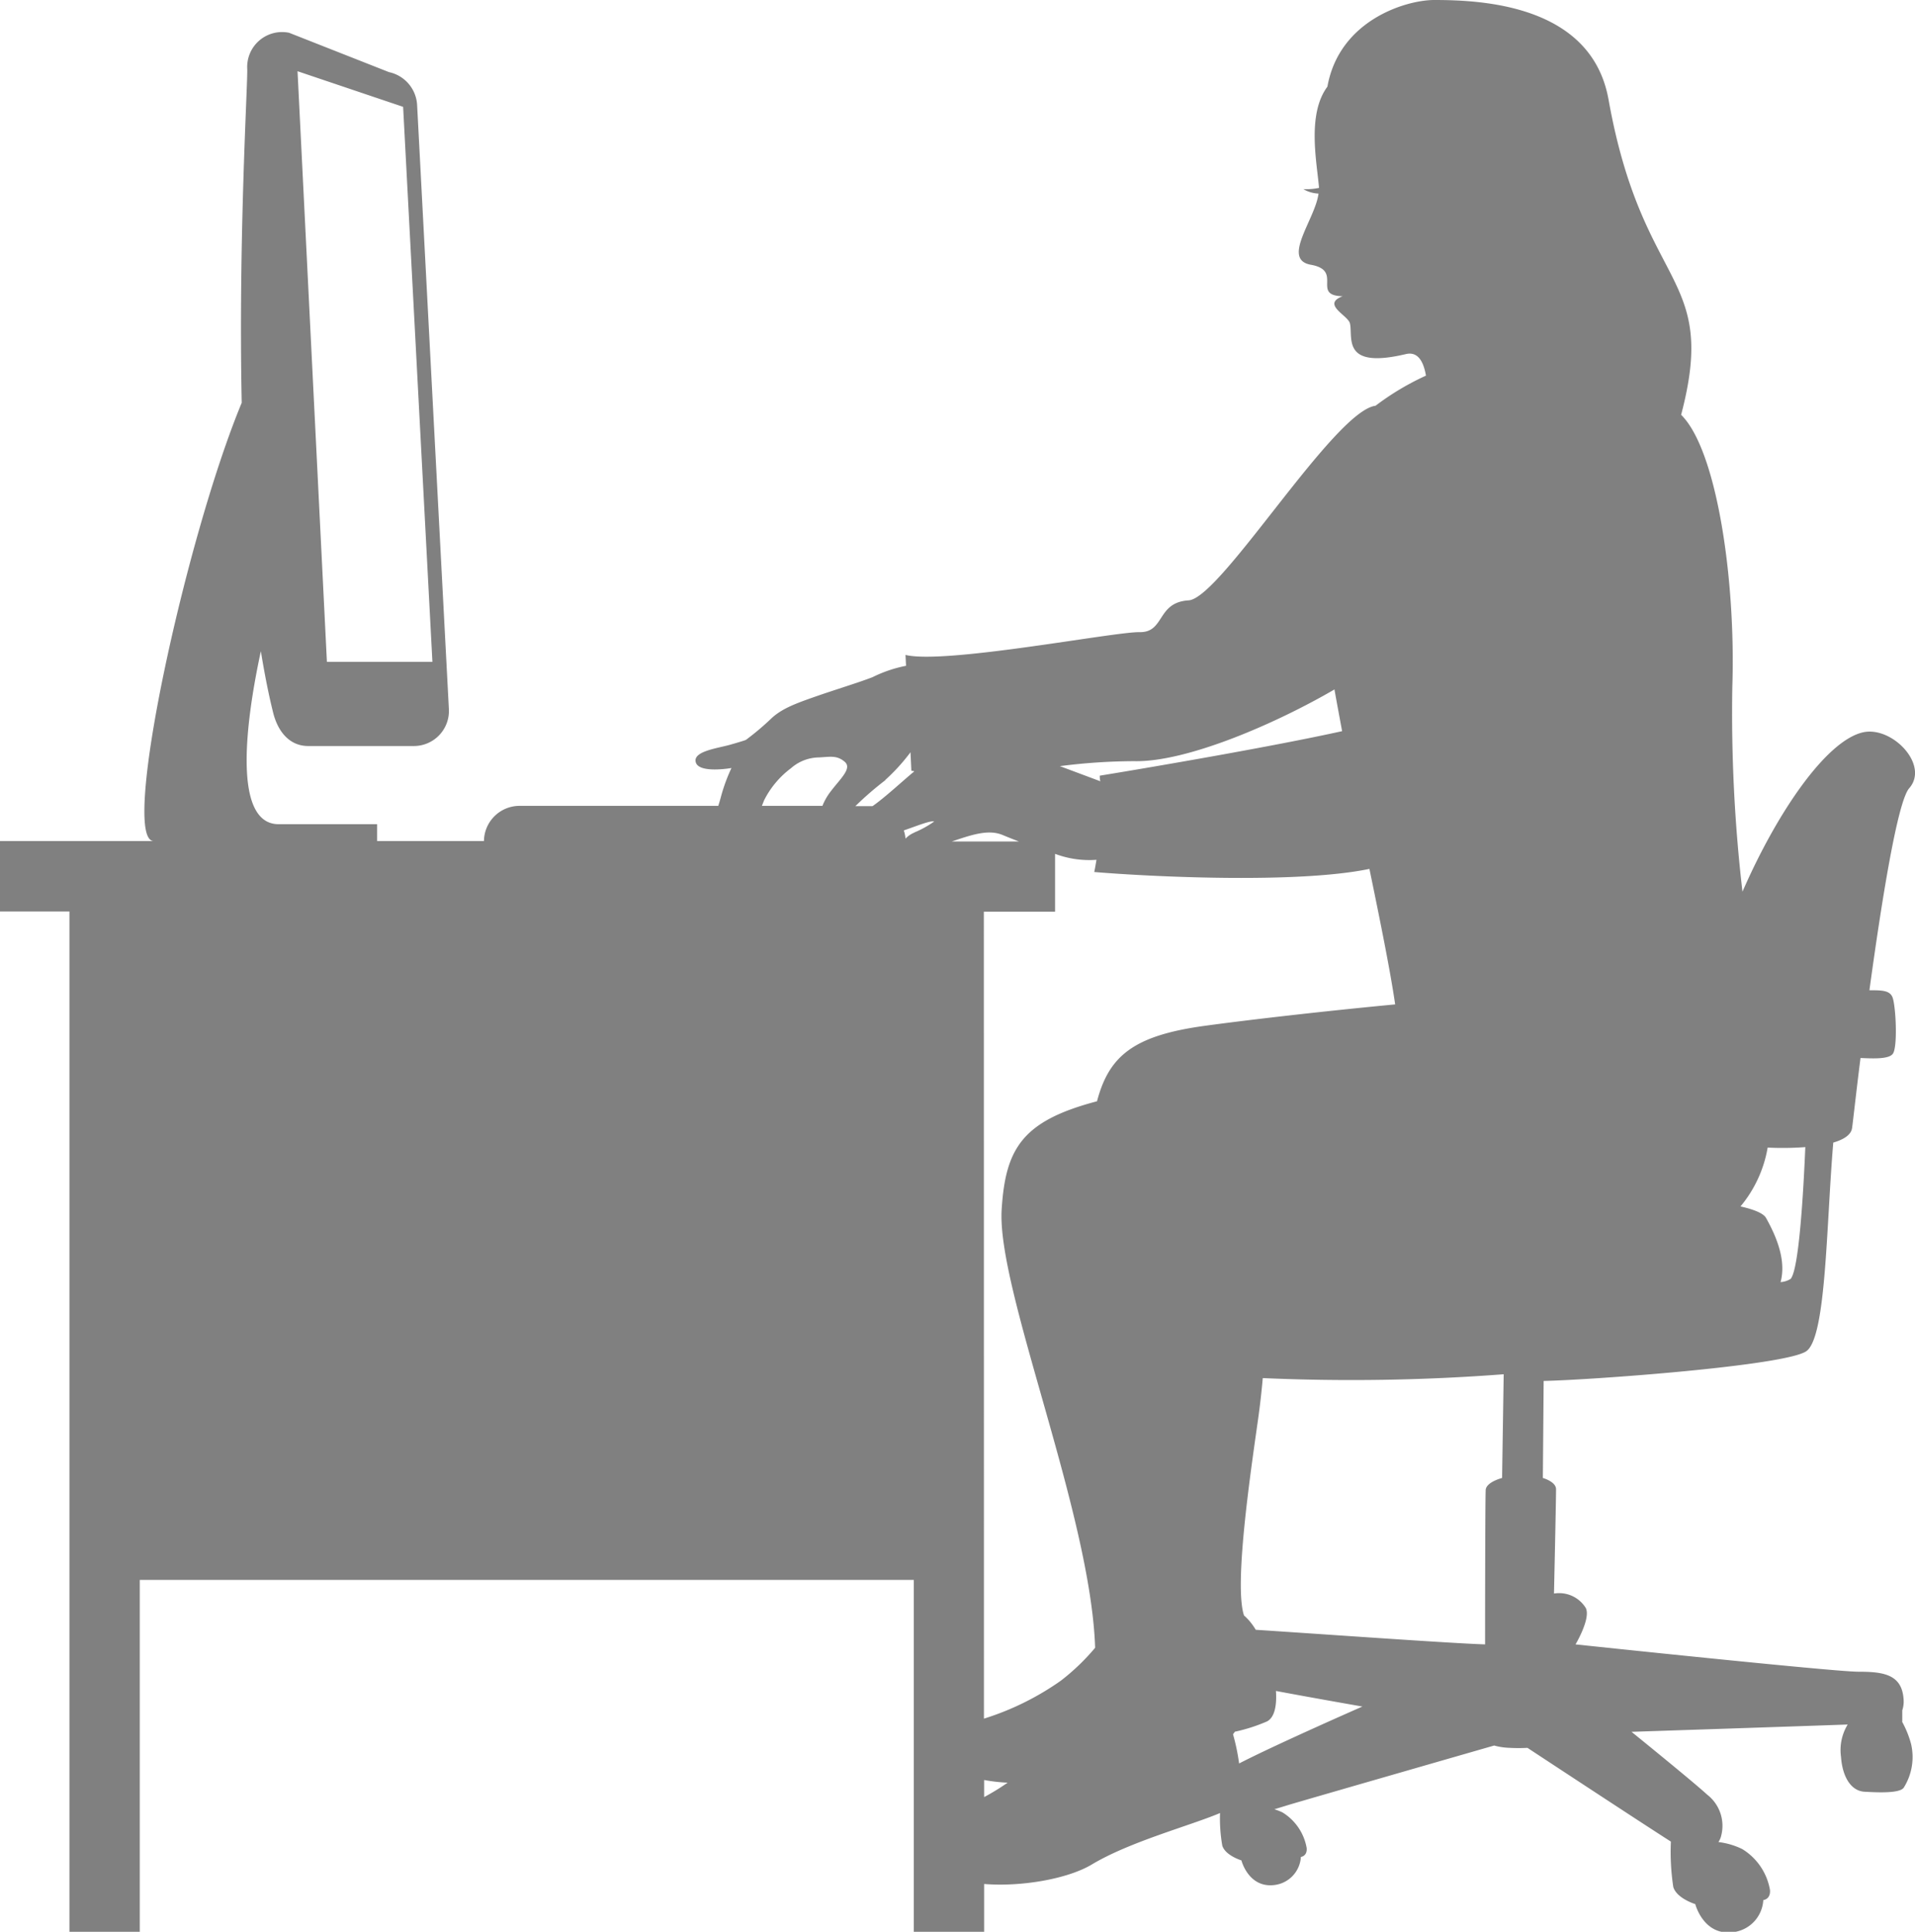 <svg xmlns="http://www.w3.org/2000/svg" viewBox="0 0 215.1 216.97"><defs><style>.cls-1{fill:gray;}</style></defs><g id="&#x30EC;&#x30A4;&#x30E4;&#x30FC;_2" data-name="&#x30EC;&#x30A4;&#x30E4;&#x30FC; 2"><g id="photo2"><path class="cls-1" d="M213.67,193.31l0-1.21a3.15,3.15,0,0,0,.14-1.34c-.22-2.71-2.28-3-5.07-3s-31.77-3.07-31.77-3.07,1.74-2.92,1.15-4.09a3.52,3.52,0,0,0-3.57-1.62c.11-4.92.24-11.21.23-11.72,0-.85-1.48-1.26-1.48-1.26l.09-10.9c5.27-.1,27.31-1.71,29.53-3.36s2.21-14.09,3-23.41c1.2-.35,2-.88,2.11-1.62s.44-3.86.95-7.88c1.46.06,3.26.15,3.66-.52.49-.82.33-4.78,0-6.09-.24-1-1.18-1-2.66-1,1.36-9.94,3.15-21.19,4.47-22.69,2.31-2.64-2-7.08-5.27-6.26-4.07,1-9.53,8.88-13.46,17.88a173.82,173.82,0,0,1-1.14-23c.4-12-1.73-26.61-5.75-30.56,4.22-16-4.29-13.84-8.15-35.39C178.78.54,166.47,0,161.1,0c-3.17,0-10.67,2.26-12,9.73-2.31,3.11-1.19,8.47-.94,11.37a6.74,6.74,0,0,1-1.76.14,3.57,3.57,0,0,0,1.7.5c-.35,2.87-4.22,7.42-.84,8,3.65.66,0,3.46,3.55,3.53-2.41.92.6,2.14.82,3.05.37,1.58-1,5.18,6.28,3.45,1.4-.33,2,.92,2.26,2.42a29.72,29.72,0,0,0-5.66,3.38c-4.69.6-17.39,21.64-21,21.86S130.86,71.05,128,71s-21.83,3.64-26.29,2.56l.06,1.22A14.78,14.78,0,0,0,98,76.06c-1.69.65-4.16,1.39-6.36,2.16s-3.79,1.34-5,2.47a29.77,29.77,0,0,1-2.87,2.42s-.3.12-1.74.53-4.27.74-3.87,2,4,.62,4,.62A19.68,19.68,0,0,0,81,89.41c-.11.42-.22.78-.32,1.1H58.36a4,4,0,0,0-4,3.95h-12V92.57H31.3c-5.08,0-3.82-11-2-19.43.4,2.45.85,4.77,1.38,6.9s1.84,3.75,3.94,3.75H46.49a3.94,3.94,0,0,0,3.93-4.15L46.85,11.76A4,4,0,0,0,43.69,8.1L32.47,3.68a3.92,3.92,0,0,0-4.7,4.05c.07,1.55-1,18.81-.62,37.51-6.28,15.12-13.72,49.22-9.88,49.22H0v7.91H7.8V217h7.9V177.45h86.94V217h7.9v-5.4c4.24.34,9.42-.59,12.08-2.18,4.29-2.58,11.11-4.38,14.42-5.79a17.63,17.63,0,0,0,.25,3.65c.33,1.12,2.15,1.67,2.15,1.67s.79,3.11,3.68,2.77a3.38,3.38,0,0,0,3-3.16s.73-.07.65-1a5.87,5.87,0,0,0-2.72-4,6.05,6.05,0,0,0-.91-.35l1.5-.46c1.43-.44,23.19-6.7,23.19-6.7a7.3,7.3,0,0,0,1.74.26,18.38,18.38,0,0,0,2,0s12.49,8.22,16.11,10.53a26.28,26.28,0,0,0,.27,5.1c.39,1.29,2.47,1.92,2.47,1.92s.9,3.55,4.2,3.16a3.85,3.85,0,0,0,3.44-3.61s.84-.08.75-1.14a6.72,6.72,0,0,0-3.11-4.59,8.37,8.37,0,0,0-2.68-.79,2.07,2.07,0,0,0,.31-.71,4.42,4.42,0,0,0-1.57-4.61c-1.51-1.4-8.5-7.06-8.5-7.06s18.12-.6,24.28-.82a5.52,5.52,0,0,0-.75,3.64c.15,2.14,1.06,3.82,2.65,3.91s3.93.18,4.39-.45a6.46,6.46,0,0,0,.83-4.91,11.13,11.13,0,0,0-1-2.49M45.28,12l3.29,62.34H36.72L33.42,8Zm61.63,82.51c2-.66,4-1.41,5.65-.75.68.28,1.3.53,1.89.75Zm-4.2-1a2.87,2.87,0,0,0-1,.68,4,4,0,0,0-.19-.92c1.58-.55,3-1.13,3.41-1a11.61,11.61,0,0,1-2.25,1.24m7.83,8.89h8V95.9a10.92,10.92,0,0,0,4.65.67c-.08.46-.15.91-.25,1.37,6.47.54,22.85,1.33,30.91-.35,1.24,6,2.35,11.5,2.89,15.22-7.42.7-16.18,1.69-21.49,2.42-7.93,1.1-10.66,3.39-12,8.46-8.41,2.21-10.28,5.31-10.71,12.16-.56,9,10,34.07,10.5,49.22a24.52,24.52,0,0,1-3.87,3.71,31,31,0,0,1-8.62,4.25Zm29.24,79.09c-1.17-3.28.68-15.86,1.55-22,.24-1.7.41-3.24.54-4.71a224.72,224.72,0,0,0,27.06-.43L168.72,166s-1.78.45-1.84,1.34-.07,15.38-.07,17.35c-3.81-.12-17.21-1.08-25.76-1.64a6.73,6.73,0,0,0-1.27-1.57m63-52.65c-.21,5-.71,13.76-1.65,14.81A2.43,2.43,0,0,1,200,144c.49-1.81.11-4.12-1.64-7.22-.29-.5-1.31-.93-2.86-1.28a14,14,0,0,0,3.05-6.61,34.35,34.35,0,0,0,4.18-.05M149.9,77.48c.26,1.49.55,3,.85,4.64-7.63,1.69-21.08,4-27.22,5,0,.2,0,.43.07.63l-4.55-1.7a66.22,66.22,0,0,1,8.35-.56c5.93.13,16-4.27,22.5-8.06M99.44,87.6a21.76,21.76,0,0,0,2.83-3.11l.1,2.09c.1,0,.22,0,.32.06-1.31,1.08-3.25,2.9-4.68,3.9-.06,0-.1,0-.16,0H96.08a36.58,36.58,0,0,1,3.36-2.91M85.85,89.84a10.23,10.23,0,0,1,3-3.56A4.83,4.83,0,0,1,92,85.07c1.22-.06,2-.27,2.88.49s-.54,1.93-1.68,3.47a6.61,6.61,0,0,0-.82,1.48H85.58c.09-.23.18-.46.27-.67m24.69,112v-1.92a19,19,0,0,0,2.64.3,25.41,25.41,0,0,1-2.64,1.62m28.64-3.78a23.51,23.51,0,0,0-.68-3.27c.06-.1.14-.18.2-.29a19.09,19.09,0,0,0,3.62-1.16c.85-.45,1.11-1.79,1-3.42,4.37.82,9.71,1.75,9.71,1.75s-9.69,4.25-13.84,6.39"></path></g></g></svg>